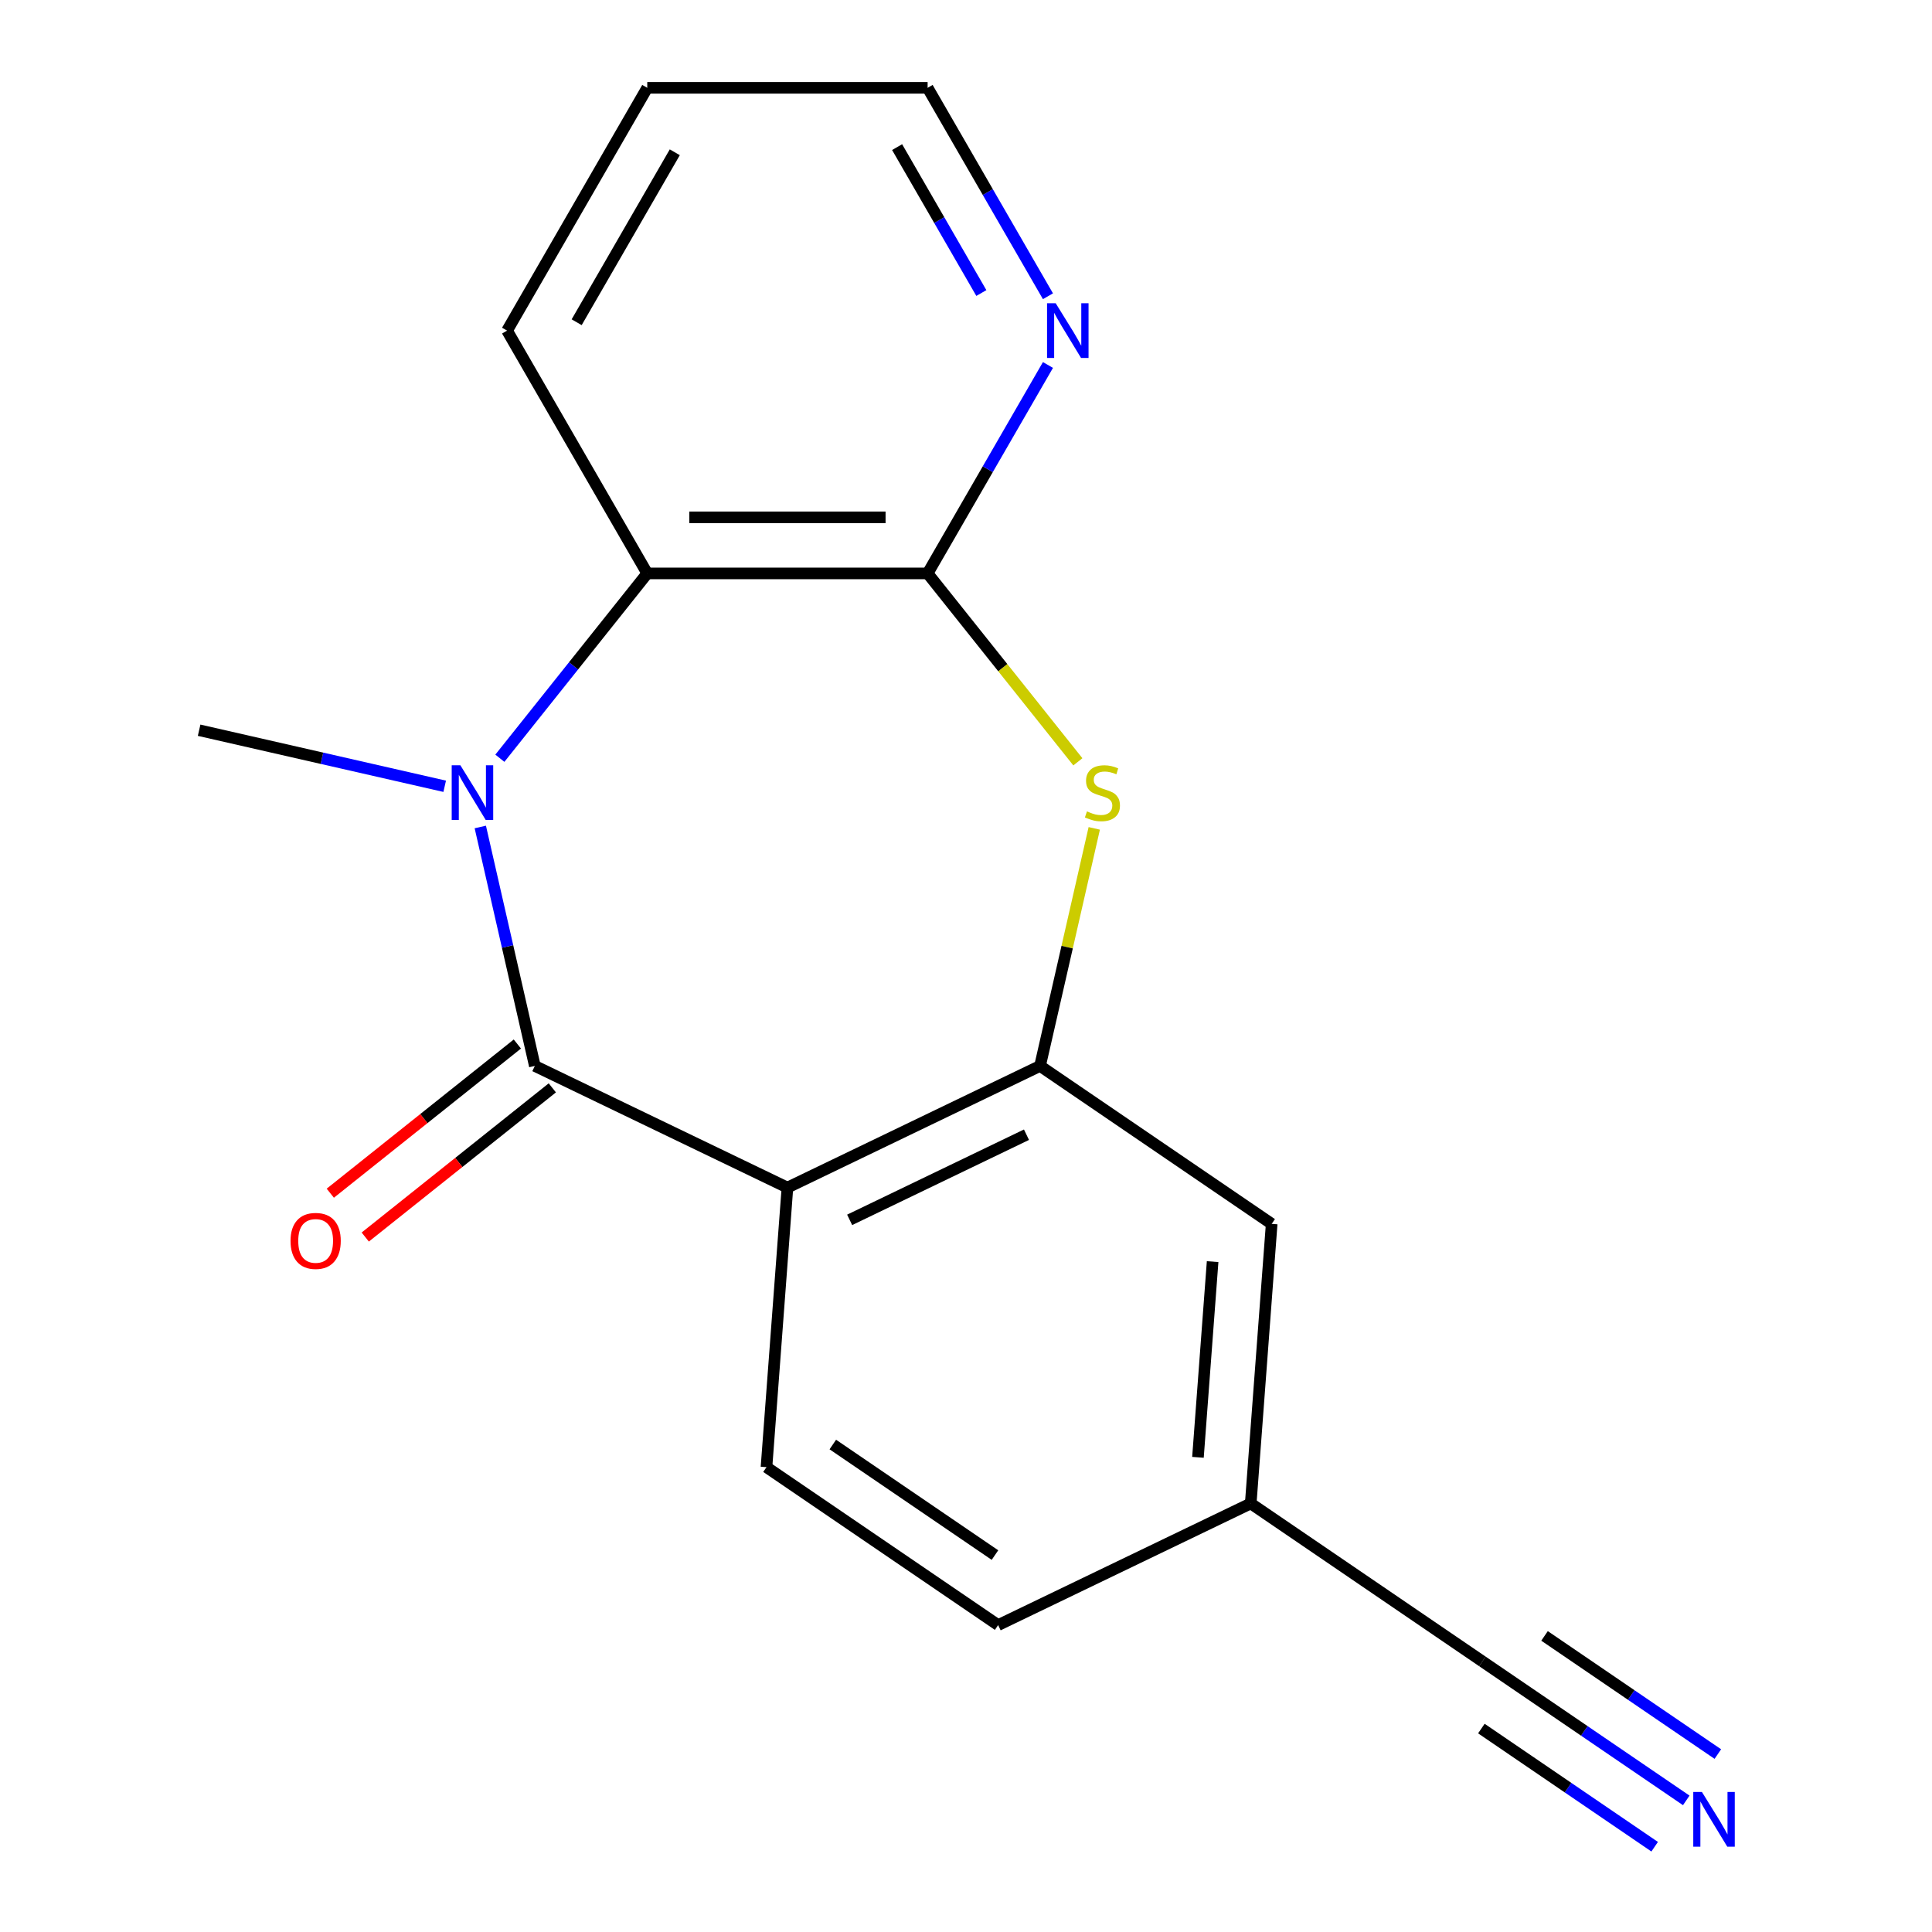 <?xml version='1.0' encoding='iso-8859-1'?>
<svg version='1.1' baseProfile='full'
              xmlns='http://www.w3.org/2000/svg'
                      xmlns:rdkit='http://www.rdkit.org/xml'
                      xmlns:xlink='http://www.w3.org/1999/xlink'
                  xml:space='preserve'
width='1000px' height='1000px' viewBox='0 0 1000 1000'>
<!-- END OF HEADER -->
<rect style='opacity:1.0;fill:#FFFFFF;stroke:none' width='1000' height='1000' x='0' y='0'> </rect>
<path class='bond-0' d='M 276.833,551.73 L 262.718,489.886' style='fill:none;fill-rule:evenodd;stroke:#000000;stroke-width:6px;stroke-linecap:butt;stroke-linejoin:miter;stroke-opacity:1' />
<path class='bond-0' d='M 262.718,489.886 L 248.602,428.042' style='fill:none;fill-rule:evenodd;stroke:#0000FF;stroke-width:6px;stroke-linecap:butt;stroke-linejoin:miter;stroke-opacity:1' />
<path class='bond-1' d='M 276.833,551.73 L 407.576,614.693' style='fill:none;fill-rule:evenodd;stroke:#000000;stroke-width:6px;stroke-linecap:butt;stroke-linejoin:miter;stroke-opacity:1' />
<path class='bond-10' d='M 267.785,540.385 L 219.372,578.993' style='fill:none;fill-rule:evenodd;stroke:#000000;stroke-width:6px;stroke-linecap:butt;stroke-linejoin:miter;stroke-opacity:1' />
<path class='bond-10' d='M 219.372,578.993 L 170.959,617.601' style='fill:none;fill-rule:evenodd;stroke:#FF0000;stroke-width:6px;stroke-linecap:butt;stroke-linejoin:miter;stroke-opacity:1' />
<path class='bond-10' d='M 285.881,563.075 L 237.467,601.684' style='fill:none;fill-rule:evenodd;stroke:#000000;stroke-width:6px;stroke-linecap:butt;stroke-linejoin:miter;stroke-opacity:1' />
<path class='bond-10' d='M 237.467,601.684 L 189.054,640.292' style='fill:none;fill-rule:evenodd;stroke:#FF0000;stroke-width:6px;stroke-linecap:butt;stroke-linejoin:miter;stroke-opacity:1' />
<path class='bond-5' d='M 258.728,392.466 L 296.873,344.633' style='fill:none;fill-rule:evenodd;stroke:#0000FF;stroke-width:6px;stroke-linecap:butt;stroke-linejoin:miter;stroke-opacity:1' />
<path class='bond-5' d='M 296.873,344.633 L 335.019,296.799' style='fill:none;fill-rule:evenodd;stroke:#000000;stroke-width:6px;stroke-linecap:butt;stroke-linejoin:miter;stroke-opacity:1' />
<path class='bond-13' d='M 230.174,406.975 L 166.62,392.469' style='fill:none;fill-rule:evenodd;stroke:#0000FF;stroke-width:6px;stroke-linecap:butt;stroke-linejoin:miter;stroke-opacity:1' />
<path class='bond-13' d='M 166.62,392.469 L 103.066,377.963' style='fill:none;fill-rule:evenodd;stroke:#000000;stroke-width:6px;stroke-linecap:butt;stroke-linejoin:miter;stroke-opacity:1' />
<path class='bond-3' d='M 407.576,614.693 L 538.32,551.73' style='fill:none;fill-rule:evenodd;stroke:#000000;stroke-width:6px;stroke-linecap:butt;stroke-linejoin:miter;stroke-opacity:1' />
<path class='bond-3' d='M 439.78,631.397 L 531.301,587.323' style='fill:none;fill-rule:evenodd;stroke:#000000;stroke-width:6px;stroke-linecap:butt;stroke-linejoin:miter;stroke-opacity:1' />
<path class='bond-7' d='M 407.576,614.693 L 396.732,759.401' style='fill:none;fill-rule:evenodd;stroke:#000000;stroke-width:6px;stroke-linecap:butt;stroke-linejoin:miter;stroke-opacity:1' />
<path class='bond-2' d='M 566.386,428.762 L 552.353,490.246' style='fill:none;fill-rule:evenodd;stroke:#CCCC00;stroke-width:6px;stroke-linecap:butt;stroke-linejoin:miter;stroke-opacity:1' />
<path class='bond-2' d='M 552.353,490.246 L 538.32,551.73' style='fill:none;fill-rule:evenodd;stroke:#000000;stroke-width:6px;stroke-linecap:butt;stroke-linejoin:miter;stroke-opacity:1' />
<path class='bond-18' d='M 557.903,394.319 L 519.018,345.559' style='fill:none;fill-rule:evenodd;stroke:#CCCC00;stroke-width:6px;stroke-linecap:butt;stroke-linejoin:miter;stroke-opacity:1' />
<path class='bond-18' d='M 519.018,345.559 L 480.133,296.799' style='fill:none;fill-rule:evenodd;stroke:#000000;stroke-width:6px;stroke-linecap:butt;stroke-linejoin:miter;stroke-opacity:1' />
<path class='bond-11' d='M 538.32,551.73 L 658.218,633.476' style='fill:none;fill-rule:evenodd;stroke:#000000;stroke-width:6px;stroke-linecap:butt;stroke-linejoin:miter;stroke-opacity:1' />
<path class='bond-4' d='M 480.133,296.799 L 335.019,296.799' style='fill:none;fill-rule:evenodd;stroke:#000000;stroke-width:6px;stroke-linecap:butt;stroke-linejoin:miter;stroke-opacity:1' />
<path class='bond-4' d='M 458.366,267.777 L 356.786,267.777' style='fill:none;fill-rule:evenodd;stroke:#000000;stroke-width:6px;stroke-linecap:butt;stroke-linejoin:miter;stroke-opacity:1' />
<path class='bond-8' d='M 480.133,296.799 L 511.277,242.857' style='fill:none;fill-rule:evenodd;stroke:#000000;stroke-width:6px;stroke-linecap:butt;stroke-linejoin:miter;stroke-opacity:1' />
<path class='bond-8' d='M 511.277,242.857 L 542.421,188.915' style='fill:none;fill-rule:evenodd;stroke:#0000FF;stroke-width:6px;stroke-linecap:butt;stroke-linejoin:miter;stroke-opacity:1' />
<path class='bond-15' d='M 335.019,296.799 L 262.462,171.127' style='fill:none;fill-rule:evenodd;stroke:#000000;stroke-width:6px;stroke-linecap:butt;stroke-linejoin:miter;stroke-opacity:1' />
<path class='bond-6' d='M 872.804,931.879 L 820.038,895.905' style='fill:none;fill-rule:evenodd;stroke:#0000FF;stroke-width:6px;stroke-linecap:butt;stroke-linejoin:miter;stroke-opacity:1' />
<path class='bond-6' d='M 820.038,895.905 L 767.273,859.93' style='fill:none;fill-rule:evenodd;stroke:#000000;stroke-width:6px;stroke-linecap:butt;stroke-linejoin:miter;stroke-opacity:1' />
<path class='bond-6' d='M 889.153,907.9 L 844.302,877.321' style='fill:none;fill-rule:evenodd;stroke:#0000FF;stroke-width:6px;stroke-linecap:butt;stroke-linejoin:miter;stroke-opacity:1' />
<path class='bond-6' d='M 844.302,877.321 L 799.452,846.742' style='fill:none;fill-rule:evenodd;stroke:#000000;stroke-width:6px;stroke-linecap:butt;stroke-linejoin:miter;stroke-opacity:1' />
<path class='bond-6' d='M 856.455,955.859 L 811.604,925.281' style='fill:none;fill-rule:evenodd;stroke:#0000FF;stroke-width:6px;stroke-linecap:butt;stroke-linejoin:miter;stroke-opacity:1' />
<path class='bond-6' d='M 811.604,925.281 L 766.753,894.702' style='fill:none;fill-rule:evenodd;stroke:#000000;stroke-width:6px;stroke-linecap:butt;stroke-linejoin:miter;stroke-opacity:1' />
<path class='bond-14' d='M 396.732,759.401 L 516.631,841.147' style='fill:none;fill-rule:evenodd;stroke:#000000;stroke-width:6px;stroke-linecap:butt;stroke-linejoin:miter;stroke-opacity:1' />
<path class='bond-14' d='M 431.066,747.683 L 514.995,804.905' style='fill:none;fill-rule:evenodd;stroke:#000000;stroke-width:6px;stroke-linecap:butt;stroke-linejoin:miter;stroke-opacity:1' />
<path class='bond-20' d='M 542.421,153.339 L 511.277,99.397' style='fill:none;fill-rule:evenodd;stroke:#0000FF;stroke-width:6px;stroke-linecap:butt;stroke-linejoin:miter;stroke-opacity:1' />
<path class='bond-20' d='M 511.277,99.397 L 480.133,45.455' style='fill:none;fill-rule:evenodd;stroke:#000000;stroke-width:6px;stroke-linecap:butt;stroke-linejoin:miter;stroke-opacity:1' />
<path class='bond-20' d='M 507.943,151.668 L 486.143,113.908' style='fill:none;fill-rule:evenodd;stroke:#0000FF;stroke-width:6px;stroke-linecap:butt;stroke-linejoin:miter;stroke-opacity:1' />
<path class='bond-20' d='M 486.143,113.908 L 464.342,76.149' style='fill:none;fill-rule:evenodd;stroke:#000000;stroke-width:6px;stroke-linecap:butt;stroke-linejoin:miter;stroke-opacity:1' />
<path class='bond-9' d='M 767.273,859.93 L 647.374,778.184' style='fill:none;fill-rule:evenodd;stroke:#000000;stroke-width:6px;stroke-linecap:butt;stroke-linejoin:miter;stroke-opacity:1' />
<path class='bond-19' d='M 658.218,633.476 L 647.374,778.184' style='fill:none;fill-rule:evenodd;stroke:#000000;stroke-width:6px;stroke-linecap:butt;stroke-linejoin:miter;stroke-opacity:1' />
<path class='bond-19' d='M 627.65,653.013 L 620.059,754.309' style='fill:none;fill-rule:evenodd;stroke:#000000;stroke-width:6px;stroke-linecap:butt;stroke-linejoin:miter;stroke-opacity:1' />
<path class='bond-12' d='M 647.374,778.184 L 516.631,841.147' style='fill:none;fill-rule:evenodd;stroke:#000000;stroke-width:6px;stroke-linecap:butt;stroke-linejoin:miter;stroke-opacity:1' />
<path class='bond-17' d='M 262.462,171.127 L 335.019,45.455' style='fill:none;fill-rule:evenodd;stroke:#000000;stroke-width:6px;stroke-linecap:butt;stroke-linejoin:miter;stroke-opacity:1' />
<path class='bond-17' d='M 298.48,166.788 L 349.27,78.817' style='fill:none;fill-rule:evenodd;stroke:#000000;stroke-width:6px;stroke-linecap:butt;stroke-linejoin:miter;stroke-opacity:1' />
<path class='bond-16' d='M 480.133,45.455 L 335.019,45.455' style='fill:none;fill-rule:evenodd;stroke:#000000;stroke-width:6px;stroke-linecap:butt;stroke-linejoin:miter;stroke-opacity:1' />
<path  class='atom-1' d='M 238.282 396.094
L 247.562 411.094
Q 248.482 412.574, 249.962 415.254
Q 251.442 417.934, 251.522 418.094
L 251.522 396.094
L 255.282 396.094
L 255.282 424.414
L 251.402 424.414
L 241.442 408.014
Q 240.282 406.094, 239.042 403.894
Q 237.842 401.694, 237.482 401.014
L 237.482 424.414
L 233.802 424.414
L 233.802 396.094
L 238.282 396.094
' fill='#0000FF'/>
<path  class='atom-3' d='M 562.611 419.974
Q 562.931 420.094, 564.251 420.654
Q 565.571 421.214, 567.011 421.574
Q 568.491 421.894, 569.931 421.894
Q 572.611 421.894, 574.171 420.614
Q 575.731 419.294, 575.731 417.014
Q 575.731 415.454, 574.931 414.494
Q 574.171 413.534, 572.971 413.014
Q 571.771 412.494, 569.771 411.894
Q 567.251 411.134, 565.731 410.414
Q 564.251 409.694, 563.171 408.174
Q 562.131 406.654, 562.131 404.094
Q 562.131 400.534, 564.531 398.334
Q 566.971 396.134, 571.771 396.134
Q 575.051 396.134, 578.771 397.694
L 577.851 400.774
Q 574.451 399.374, 571.891 399.374
Q 569.131 399.374, 567.611 400.534
Q 566.091 401.654, 566.131 403.614
Q 566.131 405.134, 566.891 406.054
Q 567.691 406.974, 568.811 407.494
Q 569.971 408.014, 571.891 408.614
Q 574.451 409.414, 575.971 410.214
Q 577.491 411.014, 578.571 412.654
Q 579.691 414.254, 579.691 417.014
Q 579.691 420.934, 577.051 423.054
Q 574.451 425.134, 570.091 425.134
Q 567.571 425.134, 565.651 424.574
Q 563.771 424.054, 561.531 423.134
L 562.611 419.974
' fill='#CCCC00'/>
<path  class='atom-7' d='M 880.912 927.515
L 890.192 942.515
Q 891.112 943.995, 892.592 946.675
Q 894.072 949.355, 894.152 949.515
L 894.152 927.515
L 897.912 927.515
L 897.912 955.835
L 894.032 955.835
L 884.072 939.435
Q 882.912 937.515, 881.672 935.315
Q 880.472 933.115, 880.112 932.435
L 880.112 955.835
L 876.432 955.835
L 876.432 927.515
L 880.912 927.515
' fill='#0000FF'/>
<path  class='atom-9' d='M 546.43 156.967
L 555.71 171.967
Q 556.63 173.447, 558.11 176.127
Q 559.59 178.807, 559.67 178.967
L 559.67 156.967
L 563.43 156.967
L 563.43 185.287
L 559.55 185.287
L 549.59 168.887
Q 548.43 166.967, 547.19 164.767
Q 545.99 162.567, 545.63 161.887
L 545.63 185.287
L 541.95 185.287
L 541.95 156.967
L 546.43 156.967
' fill='#0000FF'/>
<path  class='atom-11' d='M 150.378 642.287
Q 150.378 635.487, 153.738 631.687
Q 157.098 627.887, 163.378 627.887
Q 169.658 627.887, 173.018 631.687
Q 176.378 635.487, 176.378 642.287
Q 176.378 649.167, 172.978 653.087
Q 169.578 656.967, 163.378 656.967
Q 157.138 656.967, 153.738 653.087
Q 150.378 649.207, 150.378 642.287
M 163.378 653.767
Q 167.698 653.767, 170.018 650.887
Q 172.378 647.967, 172.378 642.287
Q 172.378 636.727, 170.018 633.927
Q 167.698 631.087, 163.378 631.087
Q 159.058 631.087, 156.698 633.887
Q 154.378 636.687, 154.378 642.287
Q 154.378 648.007, 156.698 650.887
Q 159.058 653.767, 163.378 653.767
' fill='#FF0000'/>
</svg>

